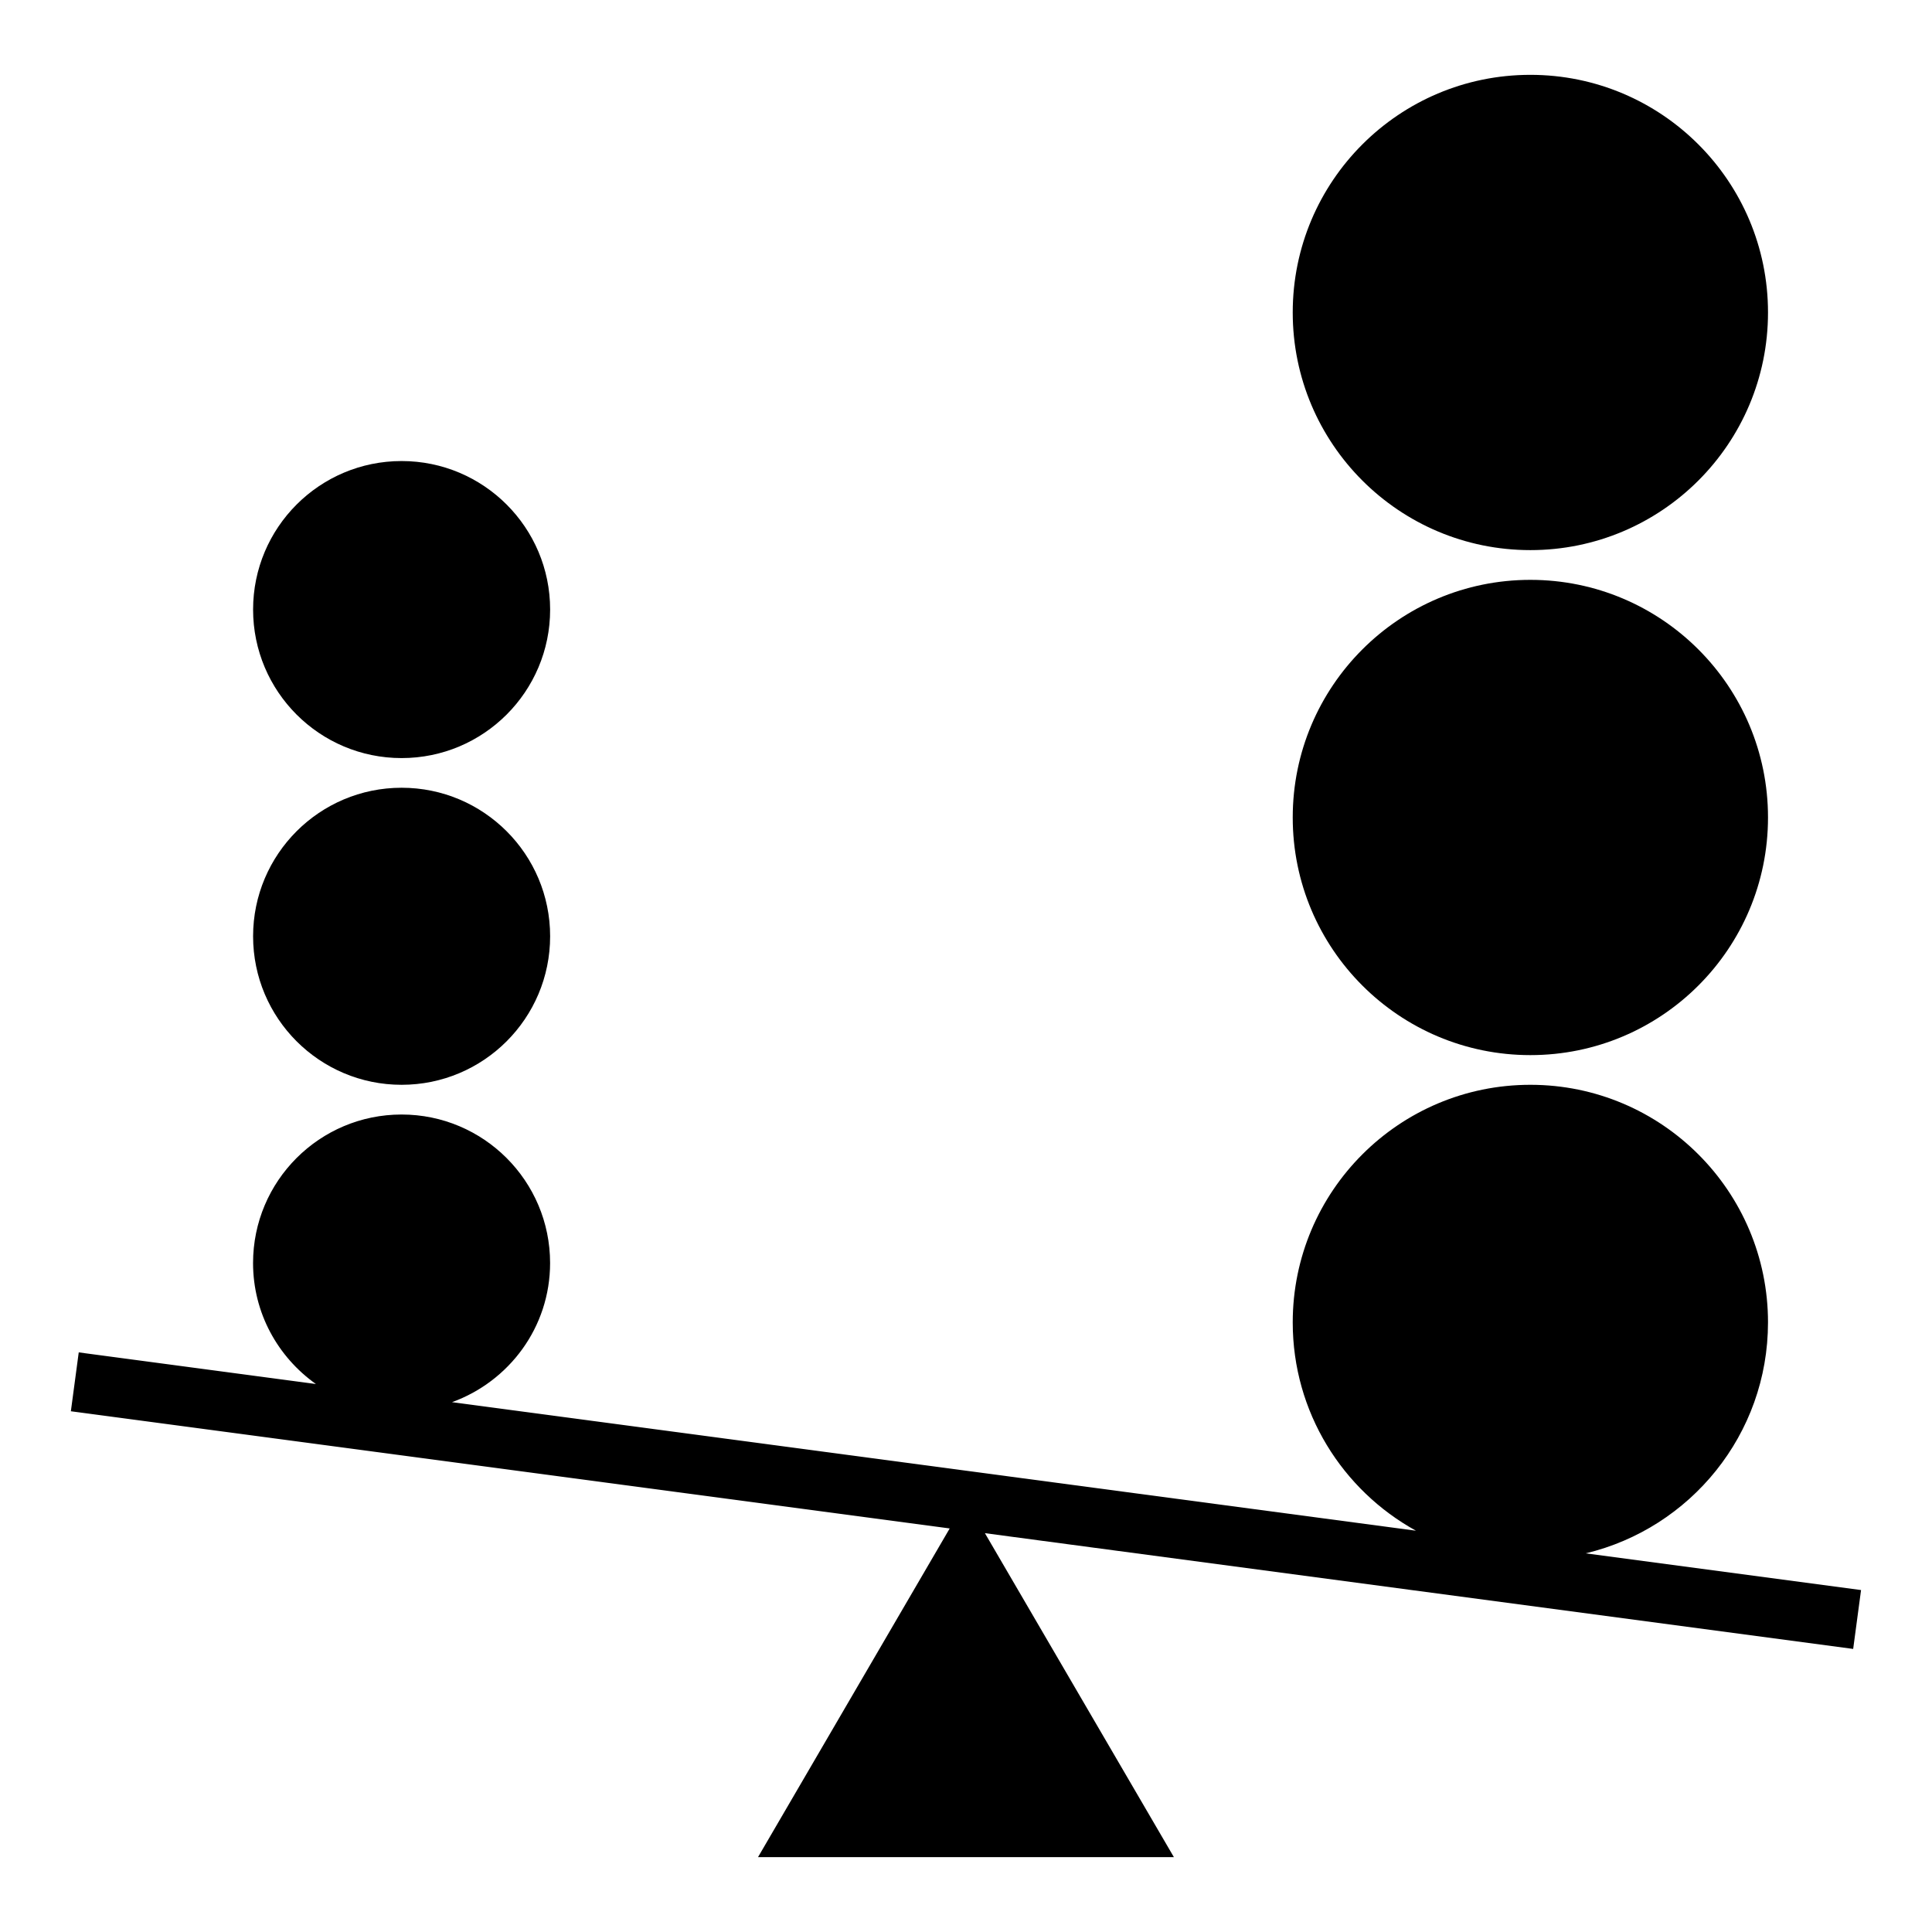 <?xml version="1.0" encoding="UTF-8"?>
<!-- Uploaded to: ICON Repo, www.iconrepo.com, Generator: ICON Repo Mixer Tools -->
<svg fill="#000000" width="800px" height="800px" version="1.1" viewBox="144 144 512 512" xmlns="http://www.w3.org/2000/svg">
 <g>
  <path d="m289.79 392.12c0 21.738-17.621 39.363-39.359 39.363-21.738 0-39.359-17.625-39.359-39.363s17.621-39.359 39.359-39.359c21.738 0 39.359 17.621 39.359 39.359"/>
  <path d="m289.79 305.54c0 21.738-17.621 39.359-39.359 39.359-21.738 0-39.359-17.621-39.359-39.359 0-21.738 17.621-39.359 39.359-39.359 21.738 0 39.359 17.621 39.359 39.359"/>
  <path d="m612.54 494.46c0-34.777-28.199-62.977-62.977-62.977s-62.977 28.199-62.977 62.977c0 23.781 13.195 44.477 32.652 55.191l-255.45-34.062c15.121-5.484 25.992-19.852 25.992-36.871 0-21.734-17.625-39.359-39.359-39.359-21.734 0-39.359 17.625-39.359 39.359 0 13.266 6.606 24.93 16.656 32.062l-62.852-8.383-2.086 15.602 232.9 31.055-50.797 87.105h110.21l-50.082-85.852 230.1 30.676 2.086-15.602-72.965-9.73c27.688-6.621 48.305-31.465 48.305-61.191z"/>
  <path d="m612.54 360.64c0 34.781-28.195 62.977-62.977 62.977s-62.977-28.195-62.977-62.977c0-34.777 28.195-62.973 62.977-62.973s62.977 28.195 62.977 62.973"/>
  <path d="m612.54 226.81c0 34.781-28.195 62.977-62.977 62.977s-62.977-28.195-62.977-62.977 28.195-62.977 62.977-62.977 62.977 28.195 62.977 62.977"/>
 </g>
</svg>